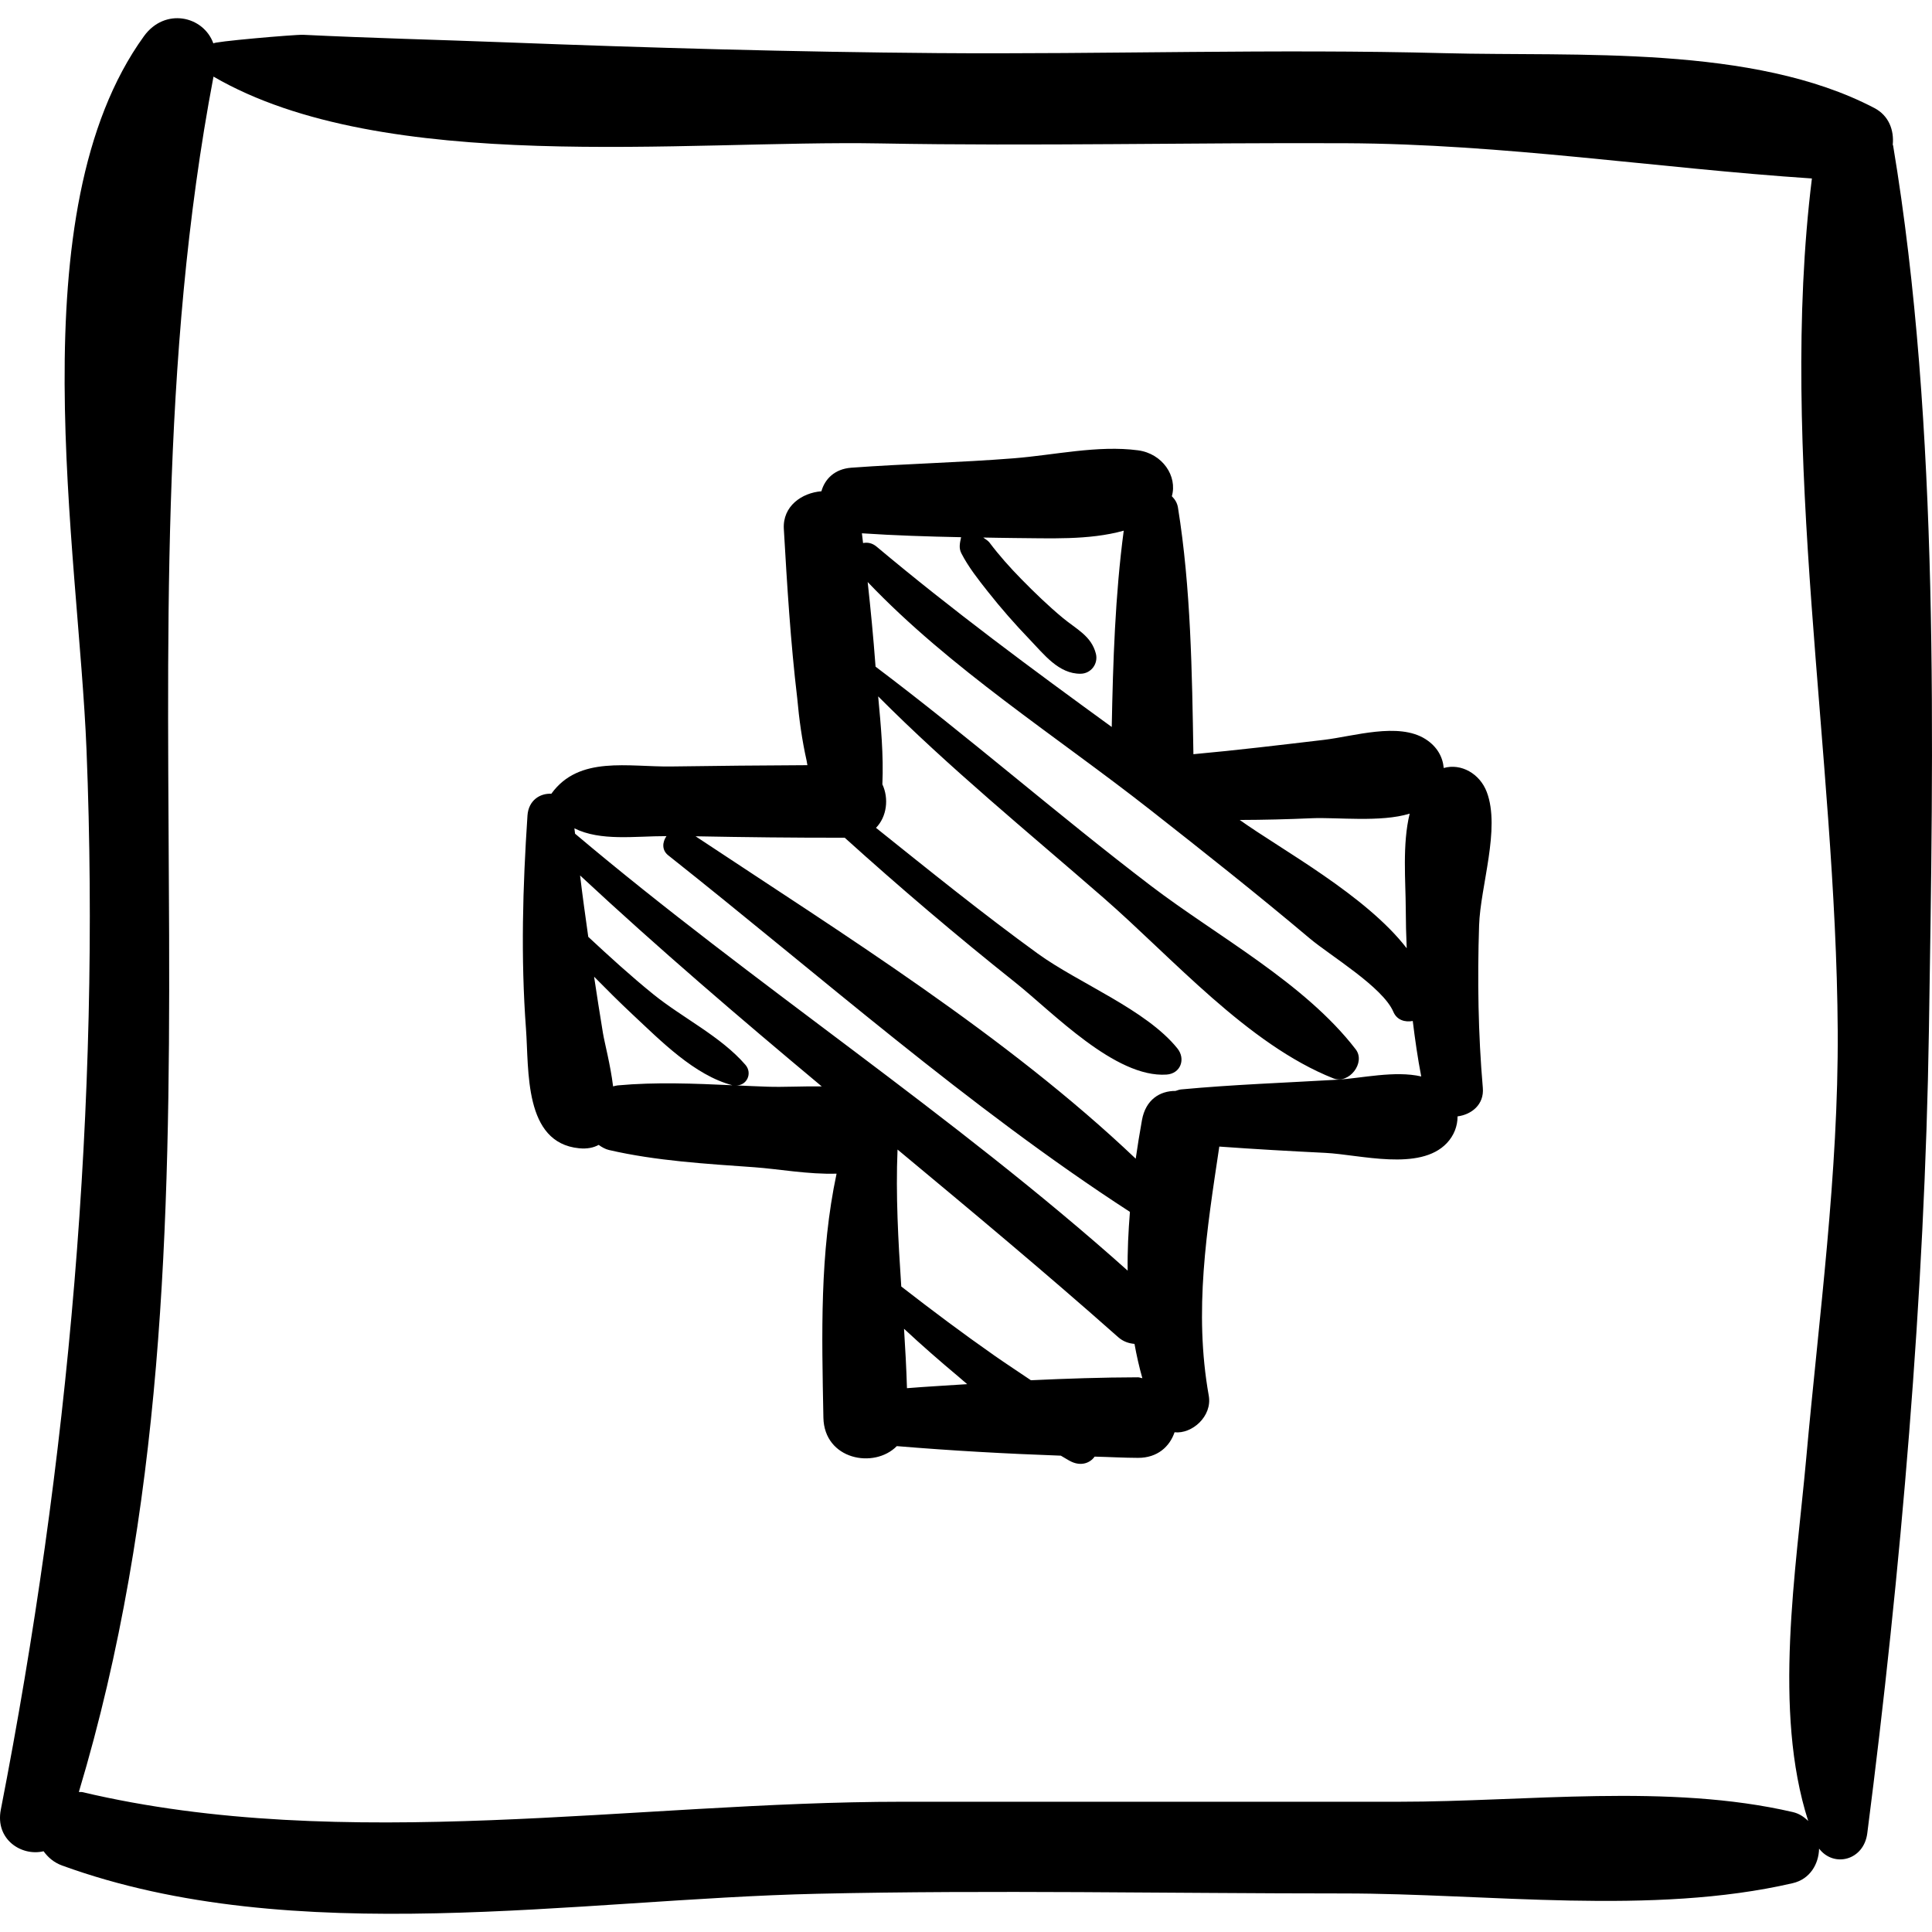 <?xml version="1.0" encoding="iso-8859-1"?>
<!-- Uploaded to: SVG Repo, www.svgrepo.com, Generator: SVG Repo Mixer Tools -->
<!DOCTYPE svg PUBLIC "-//W3C//DTD SVG 1.1//EN" "http://www.w3.org/Graphics/SVG/1.1/DTD/svg11.dtd">
<svg fill="#000000" version="1.1" id="Capa_1" xmlns="http://www.w3.org/2000/svg" xmlns:xlink="http://www.w3.org/1999/xlink" 
	 width="800px" height="800px" viewBox="0 0 193.672 193.672"
	 xml:space="preserve">
<g>
	<g>
		<path d="M189.776,14.598c-0.007-0.037-0.031-0.06-0.038-0.096c0.14-1.43-0.376-2.904-1.839-3.671
			c-12.17-6.375-29.798-5.149-43.113-5.501C127.827,4.882,110.861,5.454,93.9,5.322C79.507,5.21,65.104,4.797,50.722,4.246
			c-6.773-0.26-13.548-0.425-20.319-0.757c-0.781-0.039-9.338,0.705-8.995,0.87c-0.007-0.003-0.014-0.002-0.02-0.006
			c-0.992-2.766-4.861-3.625-6.959-0.724C1.701,21.232,7.873,55.112,8.674,75.194c1.418,35.483-1.796,71.399-8.593,106.218
			c-0.583,2.985,2.08,4.697,4.287,4.166c0.434,0.592,1.004,1.119,1.865,1.433c23.245,8.452,51.546,3.37,75.706,2.828
			c17.579-0.395,35.206-0.031,52.79-0.031c14.438,0,30.872,2.241,44.985-1.032c1.73-0.401,2.601-1.921,2.639-3.462
			c1.481,1.929,4.479,1.188,4.831-1.539c3.367-26.177,5.77-54.045,6.178-80.465C193.803,74.791,194.471,42.734,189.776,14.598z
			 M181.059,146.237c-1.006,11.159-3.357,25.227,0.205,36.31c-0.411-0.407-0.9-0.748-1.549-0.898
			c-12.465-2.893-26.709-1.034-39.456-1.034H90.455c-26.801,0-55.846,5.254-82.191-0.963c-0.131-0.031-0.234,0.002-0.359-0.019
			C24.828,123.242,10.614,64.385,21.402,7.68c17.099,9.935,47.212,6.34,66.872,6.698c15.545,0.284,31.094-0.09,46.64-0.02
			c15.787,0.07,31.153,2.496,46.719,3.533c-3.398,27.521,2.427,57.796,2.588,85.42C184.303,117.643,182.341,131.986,181.059,146.237
			z"/>
		<path d="M148.271,92.764c0.128-3.93,2.16-9.694,0.77-13.368c-0.701-1.85-2.577-2.901-4.316-2.409
			c-0.095-1.096-0.656-2.152-1.834-2.899c-2.705-1.717-7.198-0.271-10.186,0.08c-4.348,0.512-8.71,1.04-13.073,1.436
			c-0.137-8.159-0.251-16.68-1.549-24.729c-0.077-0.476-0.316-0.833-0.612-1.131c0.576-2.009-0.936-4.278-3.396-4.603
			c-4.029-0.532-8.383,0.479-12.443,0.8c-5.424,0.429-10.867,0.547-16.293,0.944c-1.687,0.124-2.664,1.156-2.997,2.361
			c-1.963,0.155-3.9,1.494-3.768,3.776c0.33,5.694,0.674,11.348,1.344,16.973c0.191,2.129,0.483,4.219,0.937,6.24
			c0.028,0.156,0.055,0.313,0.083,0.469c-4.542,0.024-9.083,0.062-13.625,0.13c-4.341,0.065-9.253-1.115-12.031,2.716
			c-0.004,0.006-0.001,0.013-0.006,0.019c-1.132-0.063-2.298,0.651-2.4,2.19c-0.475,7.172-0.68,14.202-0.149,21.378
			c0.307,4.154-0.229,11.418,5.313,11.969c0.832,0.083,1.467-0.059,1.974-0.338c0.325,0.234,0.67,0.429,1.032,0.513
			c4.723,1.094,9.768,1.386,14.591,1.73c2.376,0.17,5.419,0.731,8.225,0.641c-1.695,7.977-1.484,16.015-1.321,24.455
			c0.081,4.22,5.084,5.169,7.36,2.858c5.464,0.457,10.957,0.761,16.444,0.958c0.36,0.195,0.709,0.445,1.075,0.612
			c0.983,0.451,1.854,0.124,2.311-0.517c1.449,0.032,2.902,0.121,4.348,0.124c1.959,0.006,3.178-1.139,3.664-2.565
			c1.74,0.194,3.8-1.591,3.428-3.676c-1.512-8.482-0.2-16.561,1.057-24.963c3.536,0.256,7.073,0.455,10.621,0.63
			c3.474,0.171,9.485,1.882,12.188-0.978c0.724-0.765,1.079-1.722,1.075-2.679c1.4-0.181,2.677-1.185,2.533-2.856
			C148.176,103.644,148.095,98.193,148.271,92.764z M131.496,82.023c2.52-0.11,6.932,0.435,9.817-0.462
			c-0.753,3.067-0.402,6.79-0.394,9.533c0.004,1.32,0.038,2.643,0.095,3.964c-4.105-5.324-12.564-9.88-16.739-12.862
			C126.678,82.19,129.08,82.128,131.496,82.023z M96.345,53.852c-0.11,0.538-0.259,1.062,0.026,1.614
			c0.705,1.374,1.695,2.625,2.65,3.833c1.318,1.669,2.715,3.263,4.189,4.796c1.432,1.487,2.916,3.468,5.116,3.443
			c1.045-0.011,1.786-1.002,1.53-2.008c-0.454-1.785-1.953-2.455-3.314-3.586c-1.463-1.215-2.833-2.54-4.164-3.897
			c-1.131-1.153-2.218-2.369-3.189-3.66c-0.109-0.144-0.356-0.321-0.628-0.502c1.023,0.012,2.047,0.044,3.071,0.048
			c3.481,0.014,7.515,0.246,11.016-0.737c-0.86,6.46-1.077,13.146-1.202,19.68c-8.017-5.824-15.988-11.719-23.574-18.08
			c-0.443-0.372-0.922-0.446-1.355-0.359c-0.043-0.325-0.071-0.652-0.116-0.977C89.709,53.681,93.026,53.785,96.345,53.852z
			 M61.919,108.805c-0.167,0.016-0.305,0.067-0.46,0.098c-0.266-2.172-0.847-4.321-1.018-5.347c-0.312-1.867-0.599-3.76-0.887-5.648
			c1.27,1.286,2.547,2.563,3.869,3.799c2.809,2.623,6.187,6.082,9.995,7.083C69.583,108.617,65.706,108.457,61.919,108.805z
			 M76.937,108.936c-1.055-0.035-2.12-0.085-3.186-0.133c1.097,0.067,1.714-1.203,0.972-2.061c-2.473-2.859-6.31-4.704-9.249-7.085
			c-2.247-1.82-4.386-3.772-6.504-5.744c-0.289-2.05-0.576-4.104-0.821-6.155c7.857,7.312,16,14.279,24.226,21.149
			C80.465,108.877,78.549,108.991,76.937,108.936z M57.646,83.573c-0.017-0.178-0.049-0.359-0.065-0.537
			c2.638,1.311,6.043,0.776,9.228,0.781c-0.411,0.594-0.489,1.395,0.178,1.924c15.074,11.94,30.139,25.282,46.282,35.743
			c-0.156,1.965-0.256,3.931-0.226,5.891C95.461,111.649,75.649,98.772,57.646,83.573z M90.918,139.158
			c-0.058-1.979-0.168-3.965-0.294-5.955c1.768,1.646,3.59,3.238,5.473,4.813c0.279,0.233,0.573,0.495,0.856,0.738
			C94.941,138.89,92.924,138.995,90.918,139.158z M114.074,138.067c-3.566,0.009-7.149,0.127-10.731,0.295
			c-1.242-0.839-2.486-1.655-3.642-2.461c-3.175-2.222-6.288-4.553-9.355-6.937c-0.305-4.588-0.563-9.178-0.373-13.729
			c7.438,6.183,14.866,12.378,22.111,18.801c0.521,0.461,1.084,0.632,1.642,0.682c0.211,1.155,0.466,2.304,0.789,3.438
			C114.358,138.14,114.242,138.067,114.074,138.067z M134.079,108.233c-5.239,0.308-10.468,0.488-15.693,0.977
			c-0.211,0.02-0.365,0.101-0.55,0.15c-1.549-0.01-2.991,0.857-3.362,2.931c-0.23,1.279-0.439,2.567-0.625,3.861
			c-12.966-12.337-29.358-22.517-44.122-32.319c4.983,0.094,9.968,0.152,14.951,0.143c5.551,5.013,11.255,9.862,17.106,14.518
			c3.736,2.971,10.014,9.583,15.163,9.225c1.408-0.098,1.93-1.562,1.084-2.616c-3.127-3.895-9.918-6.548-14.007-9.514
			c-5.542-4.021-10.865-8.326-16.21-12.603c1.09-1.115,1.305-2.947,0.639-4.361c0.129-2.931-0.148-5.88-0.422-8.818
			c7.114,7.149,15.03,13.608,22.607,20.21c6.874,5.989,14.427,14.666,23.023,18.082c1.551,0.617,3.276-1.566,2.239-2.913
			c-5.135-6.673-13.898-11.334-20.545-16.403c-9.339-7.12-18.209-14.889-27.584-21.954c-0.004-0.052-0.009-0.104-0.013-0.156
			c-0.208-2.785-0.475-5.56-0.779-8.33c8.26,8.676,18.924,15.462,28.277,22.802c5.4,4.237,10.784,8.497,16.033,12.922
			c2.056,1.732,7.328,4.875,8.388,7.364c0.352,0.829,1.17,1.063,1.944,0.916c0.229,1.863,0.493,3.721,0.849,5.562
			C139.829,107.296,136.462,108.093,134.079,108.233z"/>
	</g>
</g>
</svg>